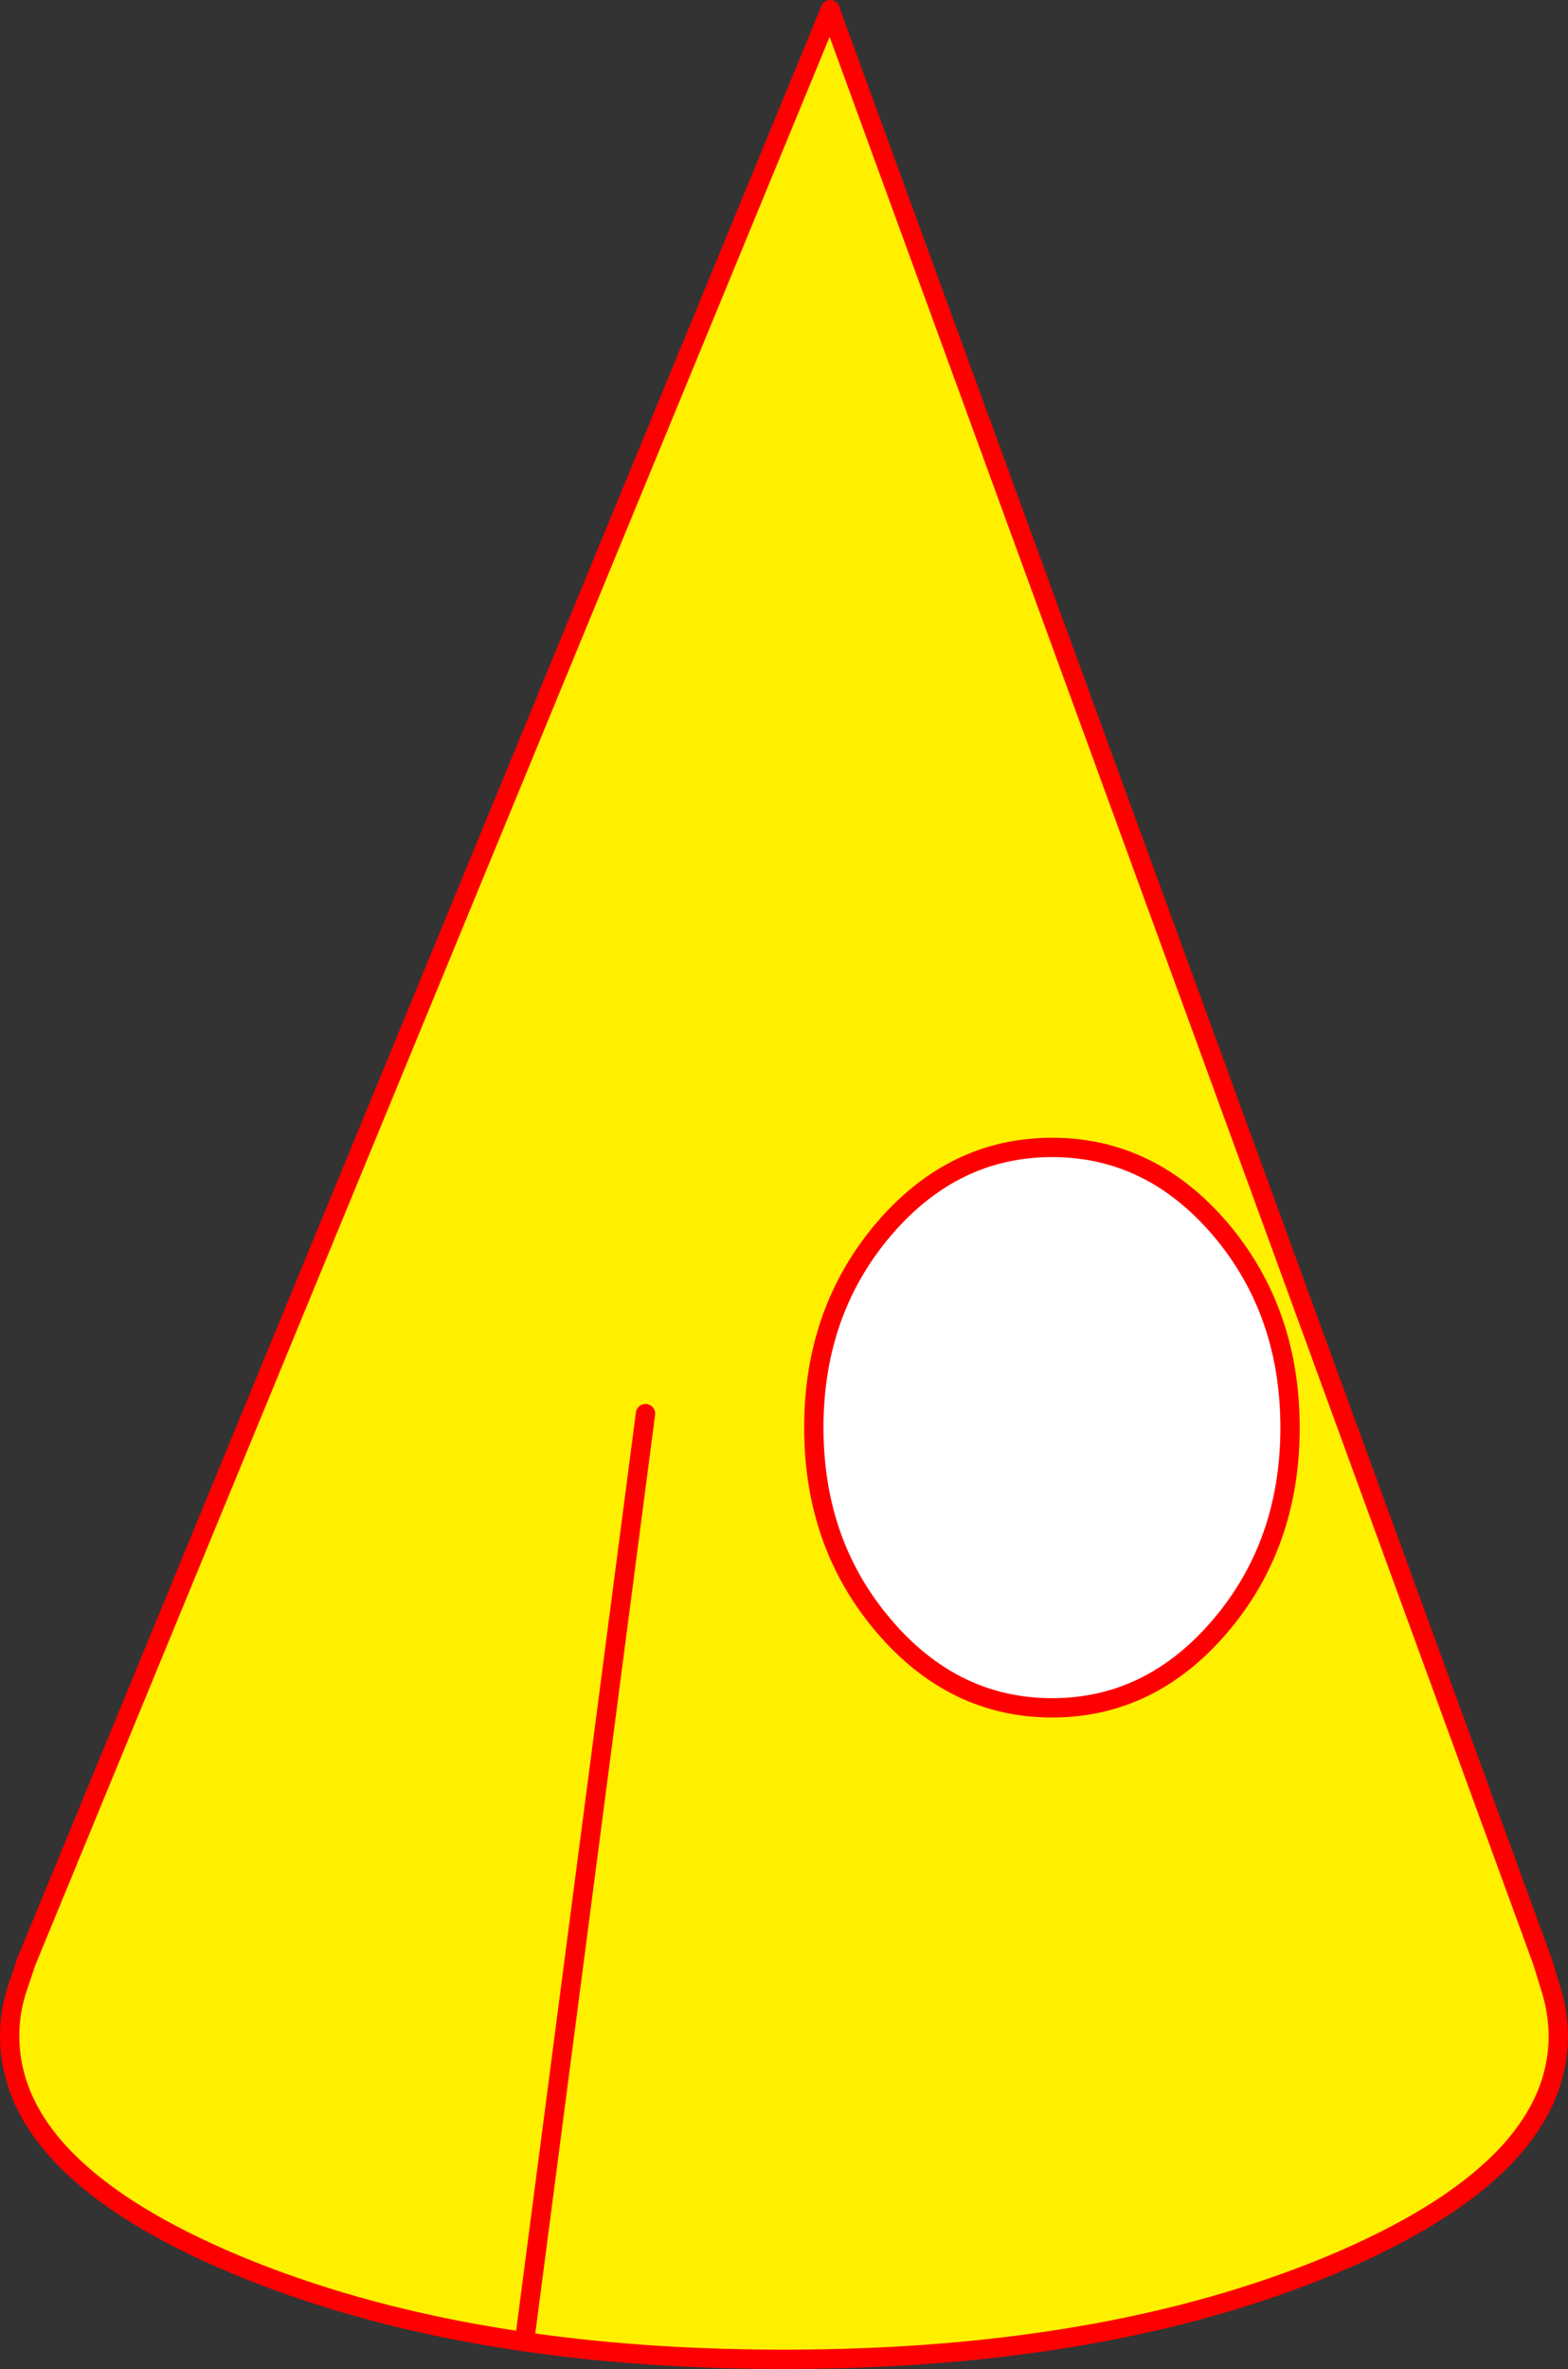 <?xml version="1.0" encoding="UTF-8" standalone="no"?>
<svg xmlns:xlink="http://www.w3.org/1999/xlink" height="490.35px" width="324.65px" xmlns="http://www.w3.org/2000/svg">
  <rect width="100%" height="100%" fill="#333333" stroke="none"/>
  <g transform="matrix(1.0, 0.0, 0.0, 1.0, 181.55, 320.05)">
    <path d="M36.3 -82.55 Q15.85 -82.55 1.4 -65.6 -13.05 -48.6 -13.05 -24.55 -13.05 -0.5 1.4 16.45 15.85 33.45 36.3 33.45 56.7 33.45 71.15 16.45 85.55 -0.5 85.55 -24.55 85.55 -48.6 71.15 -65.6 56.7 -82.55 36.3 -82.55 M-9.45 -317.35 L137.85 86.05 139.8 92.4 Q141.05 96.75 141.1 101.35 141.05 129.1 94.15 148.75 47.2 168.3 -19.25 168.3 -85.7 168.3 -132.6 148.75 -179.55 129.1 -179.55 101.35 -179.55 96.75 -178.25 92.4 L-176.15 86.1 -9.85 -317.5 -9.45 -317.35" fill="#fff000" fill-rule="evenodd" stroke="none"/>
    <path d="M36.3 -82.55 Q56.7 -82.55 71.15 -65.6 85.55 -48.6 85.55 -24.55 85.55 -0.5 71.15 16.45 56.7 33.45 36.3 33.45 15.85 33.45 1.4 16.45 -13.05 -0.5 -13.05 -24.55 -13.05 -48.6 1.4 -65.6 15.85 -82.55 36.3 -82.55" fill="#ffffff" fill-rule="evenodd" stroke="none"/>
    <path d="M36.3 -82.55 Q56.7 -82.55 71.15 -65.6 85.55 -48.6 85.55 -24.55 85.55 -0.5 71.15 16.45 56.7 33.45 36.3 33.45 15.85 33.45 1.4 16.45 -13.05 -0.5 -13.05 -24.55 -13.05 -48.6 1.4 -65.6 15.85 -82.55 36.3 -82.55" fill="none" stroke="#ff0000" stroke-linecap="round" stroke-linejoin="round" stroke-width="4.0"/>
    <path d="M-9.85 -317.5 L-176.15 86.1 -178.25 92.4 Q-179.55 96.75 -179.55 101.35 -179.55 129.1 -132.6 148.75 -85.7 168.3 -19.25 168.3 47.2 168.3 94.15 148.75 141.05 129.1 141.1 101.35 141.05 96.75 139.8 92.4 L137.85 86.05 -9.45 -317.35 M-9.85 -317.5 L-9.65 -318.05" fill="none" stroke="#ff0000" stroke-linecap="round" stroke-linejoin="round" stroke-width="4.0"/>
    <path d="M-47.9 -27.45 L-72.7 162.65" fill="none" stroke="#ff0000" stroke-linecap="round" stroke-linejoin="round" stroke-width="4.0"/>
  </g>
</svg>
